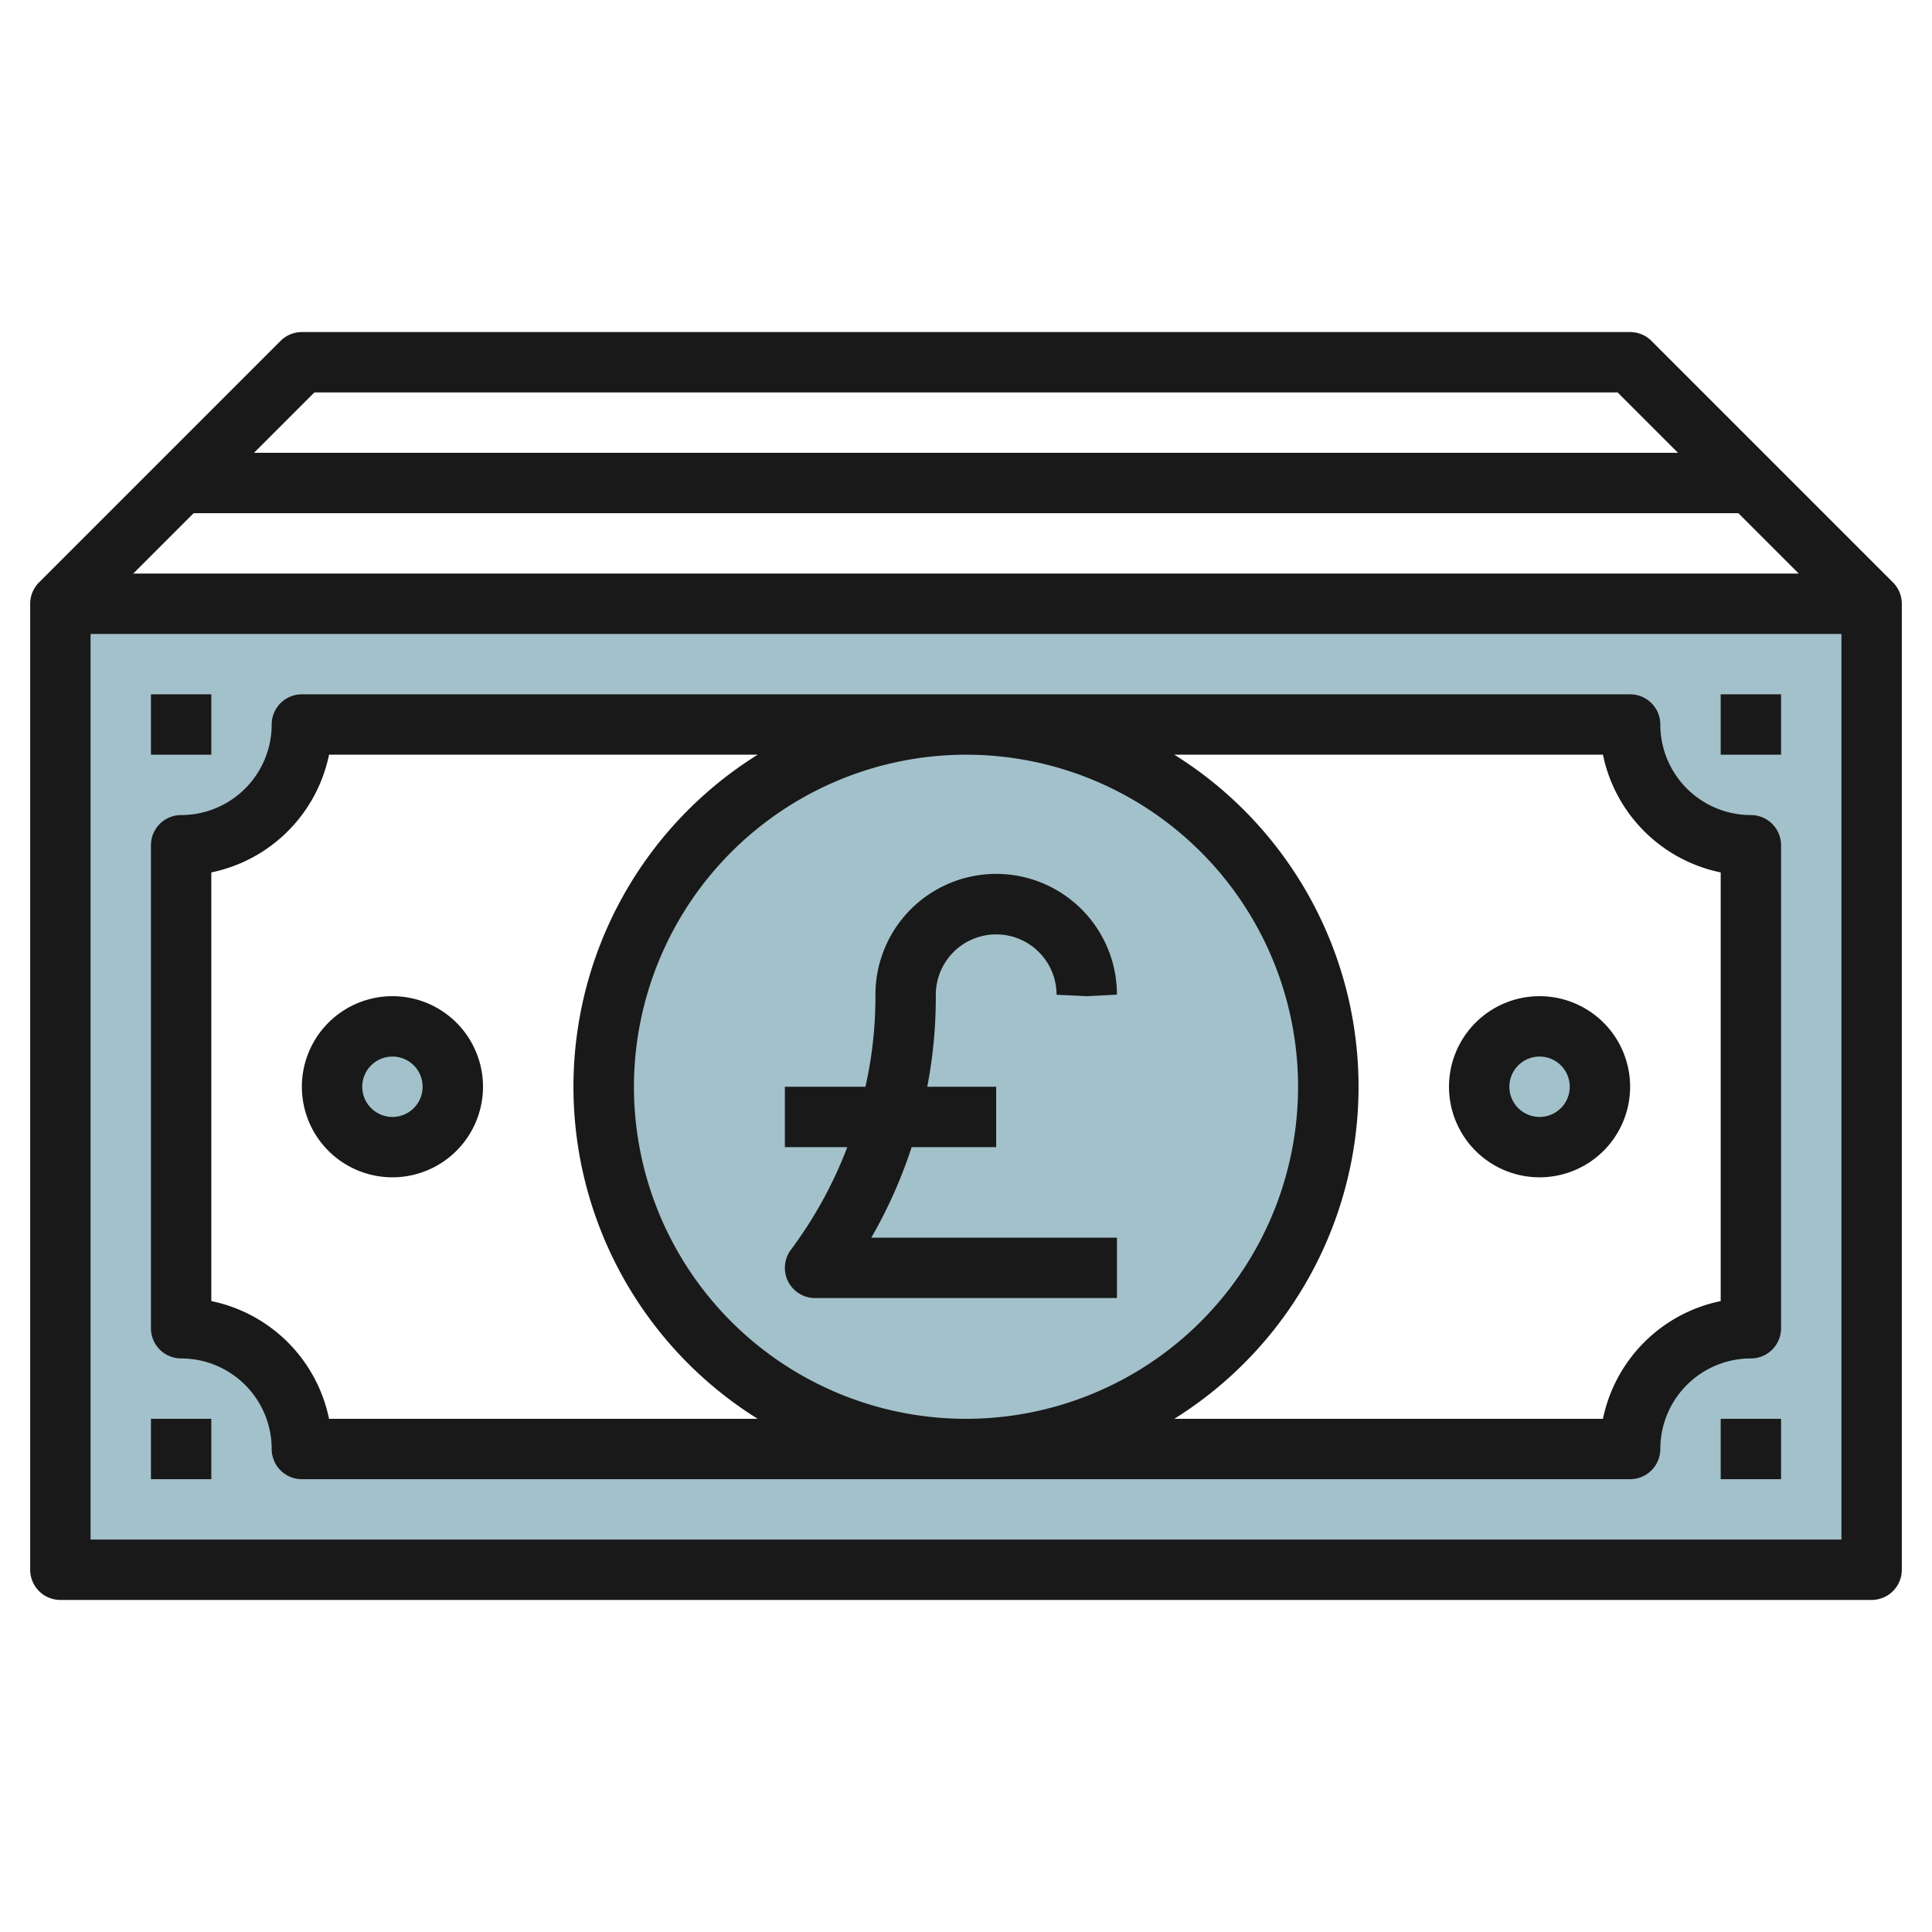 <svg height="512" viewBox="0 0 64 64" width="512" xmlns="http://www.w3.org/2000/svg"><g id="Layer_22" data-name="Layer 22"><path d="m2 52h60v-32h-60zm4-24a4 4 0 0 0 4-4h44a4 4 0 0 0 4 4v16a4 4 0 0 0 -4 4h-44a4 4 0 0 0 -4-4z" fill="#a3c1ca"/><circle cx="32" cy="36" fill="#a3c1ca" r="12"/><circle cx="51" cy="36" fill="#a3c1ca" r="2"/><circle cx="13" cy="36" fill="#a3c1ca" r="2"/><g fill="#191919"><path d="m58 27a3 3 0 0 1 -3-3 1 1 0 0 0 -1-1h-44a1 1 0 0 0 -1 1 3 3 0 0 1 -3 3 1 1 0 0 0 -1 1v16a1 1 0 0 0 1 1 3 3 0 0 1 3 3 1 1 0 0 0 1 1h44a1 1 0 0 0 1-1 3 3 0 0 1 3-3 1 1 0 0 0 1-1v-16a1 1 0 0 0 -1-1zm-47.1 20a5.013 5.013 0 0 0 -3.9-3.9v-14.2a5.013 5.013 0 0 0 3.9-3.9h14.2a12.964 12.964 0 0 0 0 22zm21.1-22a11 11 0 1 1 -11 11 11.013 11.013 0 0 1 11-11zm25 18.1a5.013 5.013 0 0 0 -3.9 3.9h-14.2a12.964 12.964 0 0 0 0-22h14.2a5.013 5.013 0 0 0 3.9 3.9z"/><path d="m51 33a3 3 0 1 0 3 3 3 3 0 0 0 -3-3zm0 4a1 1 0 1 1 1-1 1 1 0 0 1 -1 1z"/><path d="m13 33a3 3 0 1 0 3 3 3 3 0 0 0 -3-3zm0 4a1 1 0 1 1 1-1 1 1 0 0 1 -1 1z"/><path d="m62.707 19.293-8-8a1 1 0 0 0 -.707-.293h-44a1 1 0 0 0 -.707.293l-8 8a1 1 0 0 0 -.293.707v32a1 1 0 0 0 1 1h60a1 1 0 0 0 1-1v-32a1 1 0 0 0 -.293-.707zm-3.121-.293h-55.172l2-2h51.172zm-49.172-6h43.172l2 2h-47.172zm-7.414 38v-30h58v30z"/><path d="m5 23h2v2h-2z"/><path d="m5 47h2v2h-2z"/><path d="m57 23h2v2h-2z"/><path d="m57 47h2v2h-2z"/><path d="m26.2 41.4a1 1 0 0 0 .8 1.6h10v-2h-8.138a15.853 15.853 0 0 0 1.338-3h2.8v-2h-2.283a15.652 15.652 0 0 0 .283-2.931v-.116a2 2 0 0 1 4 0l1 .047 1-.051a4 4 0 0 0 -8 0v.116a13.633 13.633 0 0 1 -.331 2.935h-2.669v2h2.068a14.08 14.08 0 0 1 -1.868 3.4z"/></g></g></svg>